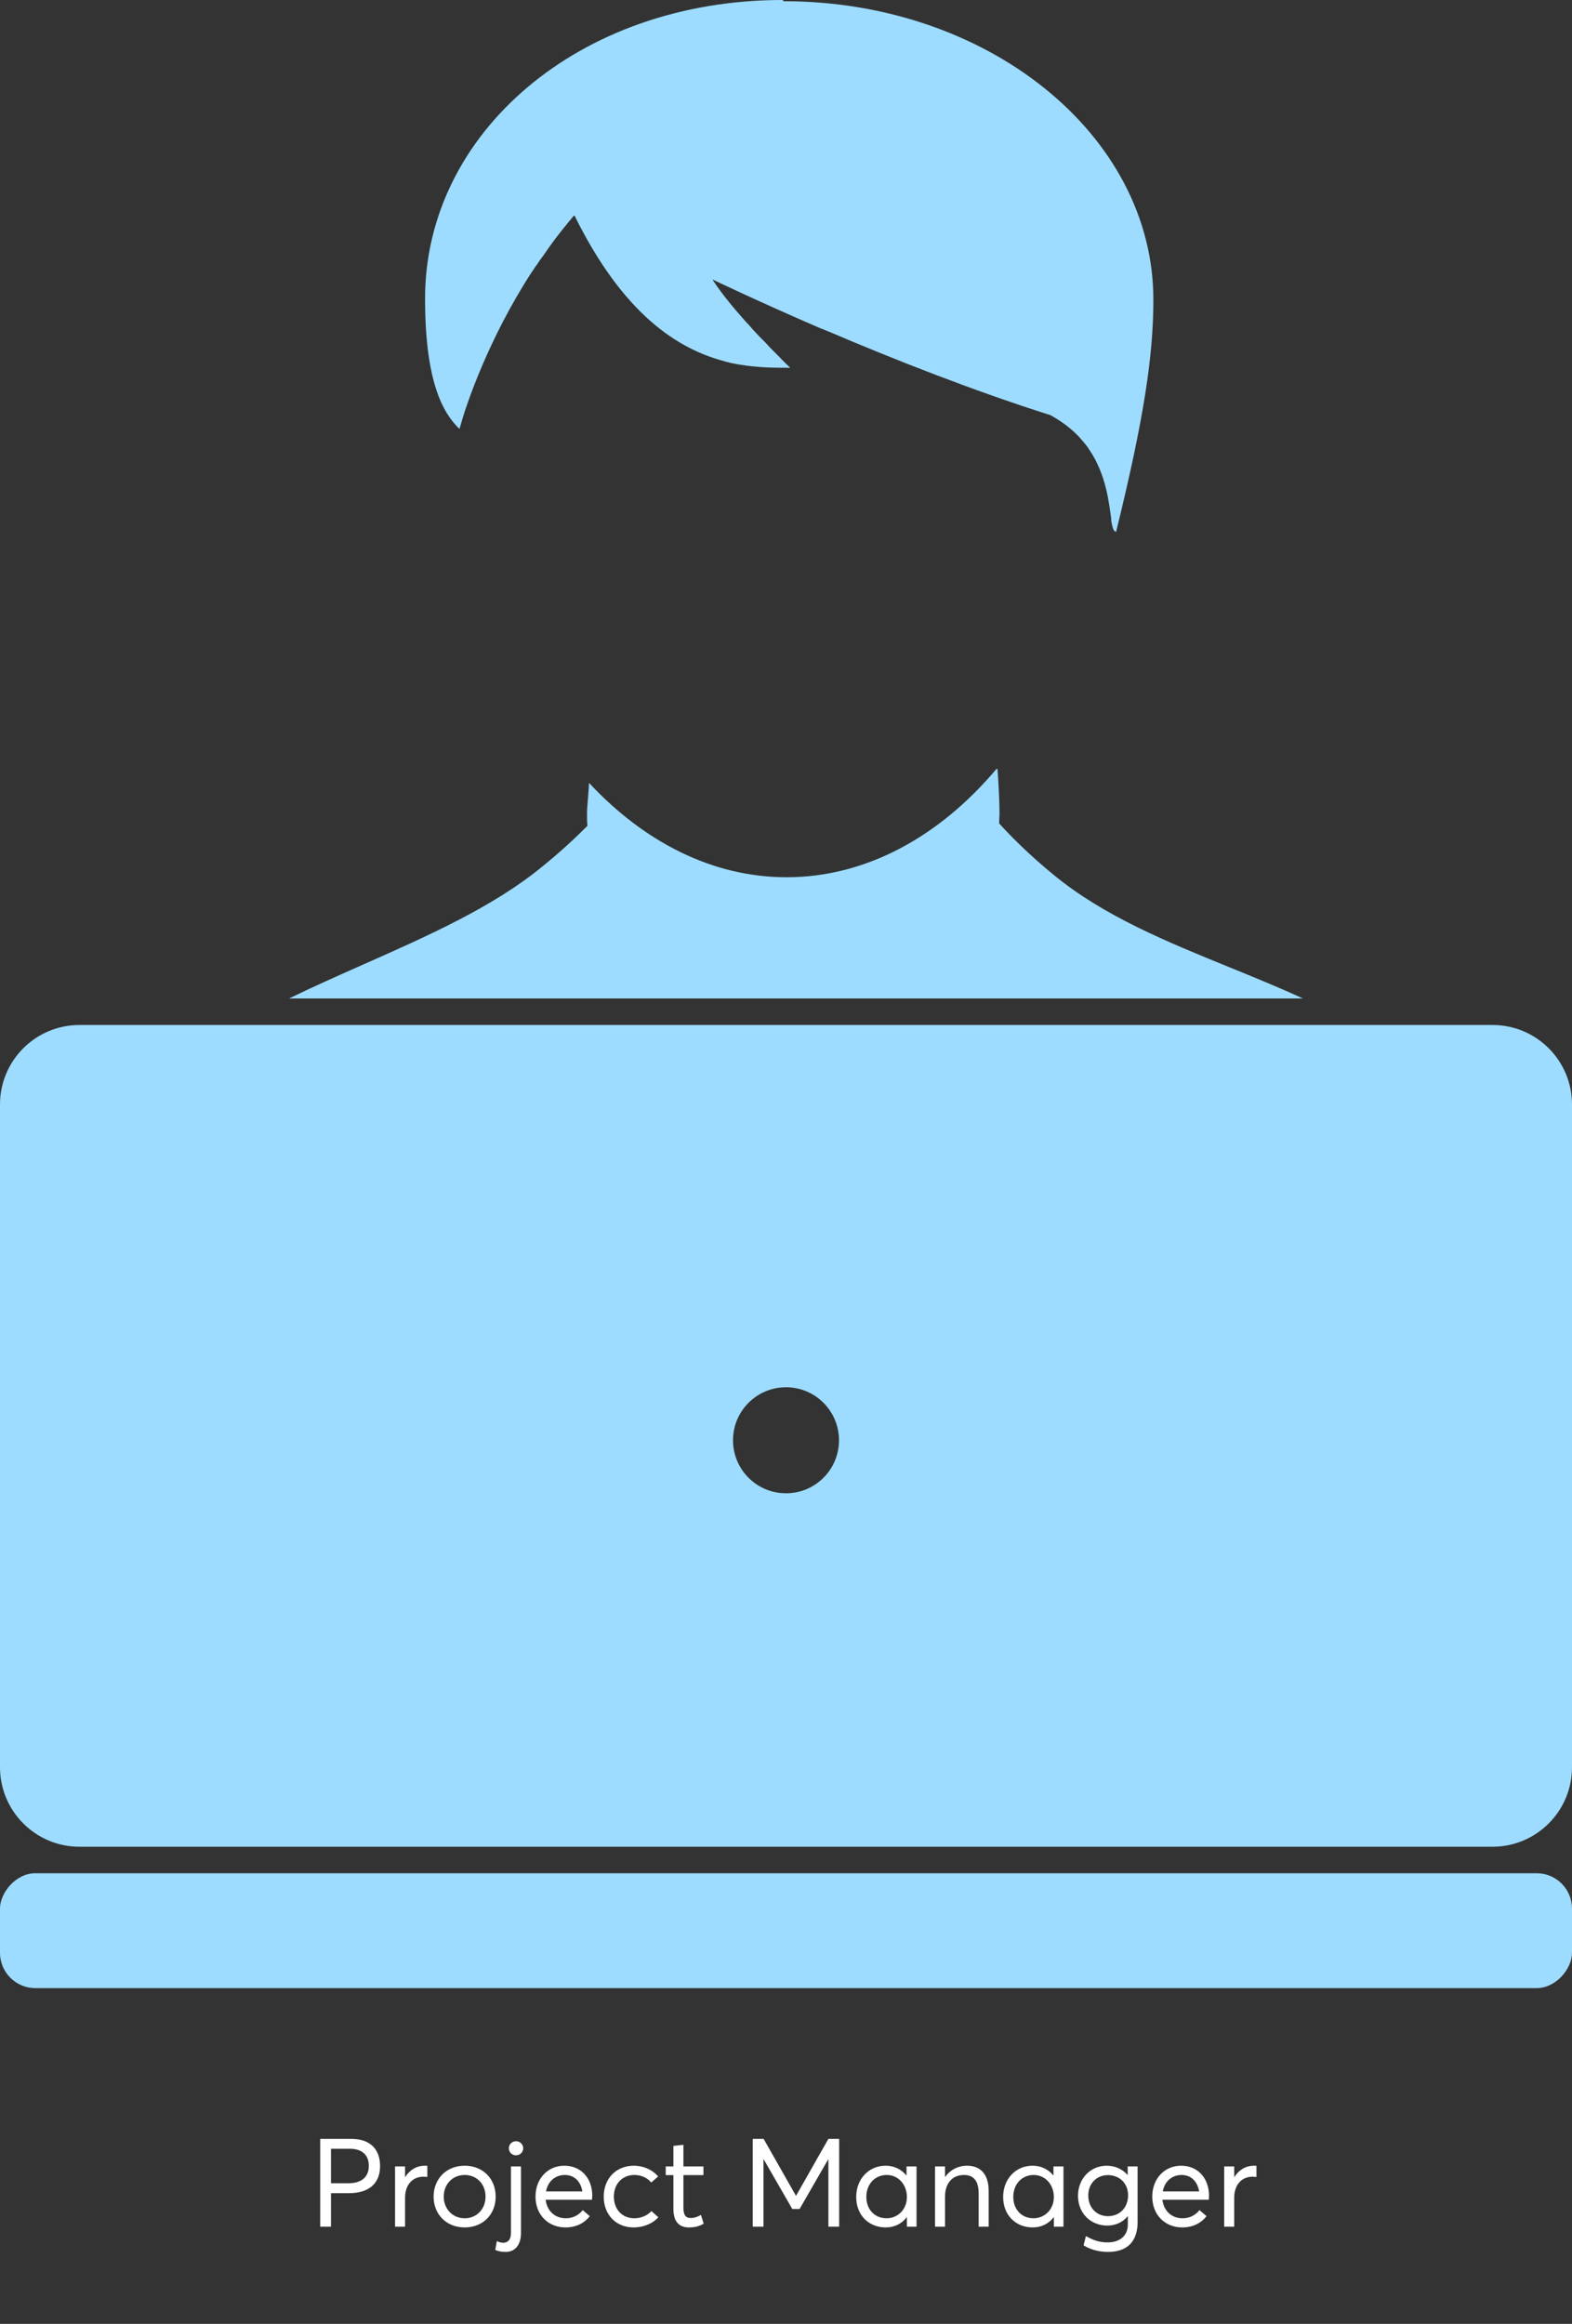  <svg xmlns="http://www.w3.org/2000/svg" width="178" height="263" viewBox="0 0 178 263" fill="none" css-inspector-installed="true">
<rect x="0" y="0" width="178" height="263" fill="#333333" stroke="none"/>
<g opacity="1">
<path d="M88.606 0C65.505 0 48.131 15.126 48.131 33.783C48.131 43.09 50.103 46.711 52.027 48.544C52.027 48.544 52.119 48.223 52.303 47.627V47.581C52.852 45.747 55.283 38.366 60.233 30.759C60.233 30.759 60.233 30.713 60.278 30.713C60.462 30.439 60.645 30.117 60.874 29.842C61.059 29.522 61.288 29.246 61.517 28.925C61.745 28.605 61.929 28.329 62.157 28.008C63.029 26.771 63.992 25.578 65 24.386V24.432C65 24.432 65 24.386 65.046 24.386C70.591 35.615 76.779 39.512 82.054 40.889C82.098 40.889 82.098 40.934 82.145 40.934H82.19C82.418 40.98 82.695 41.072 82.924 41.117H82.969C83.198 41.163 83.427 41.209 83.657 41.255H83.702C85.856 41.623 87.826 41.623 89.478 41.623C89.064 41.209 88.652 40.843 88.284 40.429C87.917 40.063 87.552 39.695 87.23 39.375L87.186 39.329C86.865 38.962 86.543 38.641 86.223 38.321L86.178 38.275C86.085 38.183 86.041 38.137 85.949 38.046C85.721 37.817 85.492 37.542 85.261 37.312C84.985 36.99 84.756 36.715 84.48 36.441C84.48 36.441 84.436 36.441 84.436 36.395C81.639 33.279 80.676 31.628 80.676 31.628L80.72 31.674L80.676 31.628C80.676 31.628 85.718 34.056 93.051 37.22H93.097C93.326 37.312 93.602 37.449 93.875 37.542C101.073 40.612 110.242 44.235 118.949 46.986C120.278 47.72 121.334 48.545 122.205 49.462C122.298 49.554 122.389 49.691 122.481 49.783C122.481 49.783 122.481 49.829 122.527 49.829C122.799 50.149 123.074 50.47 123.306 50.837C125.278 53.726 125.554 56.888 125.828 58.721V58.859V58.95C125.967 59.684 126.057 60.142 126.379 60.188C129.54 47.353 130.598 40.202 130.598 33.923C130.598 15.267 111.846 0.139 88.745 0.139L88.606 0Z" fill="#9DDCFF"/>
<path fill-rule="evenodd" clip-rule="evenodd" d="M89.068 99.28C98.099 99.28 106.396 94.652 112.814 87.043L112.946 87C113.085 88.834 113.175 90.895 113.175 91.996C113.175 92.202 113.165 92.397 113.154 92.592C113.144 92.788 113.134 92.983 113.134 93.189C114.645 94.84 116.613 96.809 119.364 99.055C124.979 103.672 132.171 106.6 139.255 109.485C142.066 110.629 144.859 111.767 147.531 113H32.732C35.468 111.665 38.312 110.406 41.157 109.145C48.485 105.899 55.824 102.647 61.382 98.091C63.535 96.35 65.14 94.837 66.515 93.462C66.469 93.001 66.469 92.545 66.469 92.041V92.041C66.469 91.656 66.52 91.045 66.574 90.387C66.624 89.787 66.677 89.148 66.698 88.602C72.934 95.293 80.681 99.28 89.068 99.28Z" fill="#9DDCFF"/>
</g>
<path d="M36.26 252H37.478V248.206H39.536C41.608 248.206 43.036 247.24 43.036 245.14C43.036 243.376 42.07 242.06 39.746 242.06H36.26V252ZM37.478 247.086V243.18H39.62C40.95 243.18 41.762 243.852 41.762 245.112C41.762 246.246 41.09 247.086 39.424 247.086H37.478ZM48.106 245.098C47.182 245.098 46.384 245.574 45.88 246.386H45.866V245.182H44.732V252H45.866V248.71C45.866 247.338 46.65 246.344 47.938 246.344C48.05 246.344 48.232 246.358 48.386 246.372V245.112C48.316 245.098 48.218 245.098 48.106 245.098ZM52.626 252.084C54.627 252.084 56.126 250.67 56.126 248.598C56.126 246.526 54.627 245.098 52.626 245.098C50.498 245.098 49.097 246.638 49.097 248.598C49.097 250.558 50.498 252.084 52.626 252.084ZM52.626 251.048C51.212 251.048 50.245 249.956 50.245 248.598C50.245 247.24 51.197 246.148 52.626 246.148C53.941 246.148 54.977 247.142 54.977 248.598C54.977 250.04 53.941 251.048 52.626 251.048ZM58.431 243.922C58.879 243.922 59.243 243.572 59.243 243.124C59.243 242.69 58.879 242.326 58.431 242.326C57.969 242.326 57.619 242.69 57.619 243.124C57.619 243.572 57.969 243.922 58.431 243.922ZM57.255 254.856C58.333 254.856 58.991 254.044 58.991 252.714V245.182H57.857V252.714C57.857 253.498 57.479 253.82 56.975 253.82C56.751 253.82 56.499 253.75 56.261 253.624L56.079 254.632C56.513 254.814 56.863 254.856 57.255 254.856ZM67.062 248.486C67.062 246.526 65.802 245.098 63.898 245.098C62.05 245.098 60.636 246.54 60.636 248.598C60.636 250.67 62.093 252.084 64.025 252.084C65.27 252.084 66.195 251.566 66.782 250.81L65.984 250.124C65.564 250.656 64.921 251.048 64.067 251.048C62.834 251.048 61.938 250.222 61.785 248.948H67.034C67.034 248.906 67.062 248.668 67.062 248.486ZM63.955 246.148C65.046 246.148 65.76 246.89 65.942 248.01H61.827C62.036 246.848 62.891 246.148 63.955 246.148ZM71.735 252.084C72.953 252.084 73.975 251.58 74.549 250.936L73.765 250.236C73.345 250.698 72.631 251.048 71.833 251.048C70.461 251.048 69.509 250.054 69.509 248.598C69.509 247.156 70.461 246.148 71.833 246.148C72.645 246.148 73.317 246.484 73.737 247.002L74.521 246.316C73.849 245.518 72.799 245.098 71.777 245.098C69.775 245.098 68.361 246.54 68.361 248.598C68.361 250.67 69.775 252.084 71.735 252.084ZM78.028 252.084C78.826 252.084 79.302 251.874 79.68 251.664L79.372 250.67C79.05 250.852 78.63 251.02 78.224 251.02C77.58 251.02 77.384 250.614 77.384 249.802V246.162H79.652V245.182H77.384V242.732L76.25 242.858V245.182H75.382V246.162H76.25V249.97C76.25 251.342 76.81 252.084 78.028 252.084ZM93.801 242.06L90.147 248.486H90.119L86.465 242.06H85.233V252H86.451V244.384H86.479L89.713 249.998H90.539L93.773 244.384H93.801V252H95.019V242.06H93.801ZM102.647 245.182V246.204H102.633C102.059 245.49 101.219 245.098 100.281 245.098C98.349 245.098 96.949 246.624 96.949 248.64C96.949 250.726 98.405 252.084 100.295 252.084C101.289 252.084 102.129 251.65 102.675 250.922H102.689V252H103.781V245.182H102.647ZM100.393 251.048C99.007 251.048 98.097 250.012 98.097 248.64C98.097 247.128 99.119 246.148 100.407 246.148C101.723 246.148 102.689 247.24 102.689 248.64C102.689 250.082 101.625 251.048 100.393 251.048ZM109.499 245.098C108.491 245.098 107.595 245.56 107.021 246.372H107.007V245.182H105.873V252H107.007V248.598C107.007 247.058 107.861 246.148 109.149 246.148C110.143 246.148 110.815 246.68 110.815 248.276V252H111.949V247.954C111.949 246.008 110.969 245.098 109.499 245.098ZM119.286 245.182V246.204H119.272C118.698 245.49 117.858 245.098 116.92 245.098C114.988 245.098 113.588 246.624 113.588 248.64C113.588 250.726 115.044 252.084 116.934 252.084C117.928 252.084 118.768 251.65 119.314 250.922H119.328V252H120.42V245.182H119.286ZM117.032 251.048C115.646 251.048 114.736 250.012 114.736 248.64C114.736 247.128 115.758 246.148 117.046 246.148C118.362 246.148 119.328 247.24 119.328 248.64C119.328 250.082 118.264 251.048 117.032 251.048ZM127.692 245.182V246.134H127.664C127.076 245.462 126.222 245.098 125.312 245.098C123.464 245.098 122.064 246.568 122.064 248.5C122.064 250.53 123.548 251.874 125.368 251.874C126.348 251.874 127.146 251.482 127.678 250.824H127.706V251.776C127.706 252.882 126.95 253.778 125.41 253.778C124.444 253.778 123.758 253.512 122.96 253.064L122.694 254.114C123.506 254.604 124.444 254.856 125.466 254.856C127.846 254.856 128.812 253.456 128.812 251.482V245.182H127.692ZM125.452 250.81C124.234 250.81 123.226 249.914 123.226 248.458C123.226 247.142 124.15 246.162 125.452 246.162C126.74 246.162 127.734 247.072 127.734 248.444C127.734 249.802 126.824 250.81 125.452 250.81ZM136.898 248.486C136.898 246.526 135.638 245.098 133.734 245.098C131.886 245.098 130.472 246.54 130.472 248.598C130.472 250.67 131.928 252.084 133.86 252.084C135.106 252.084 136.03 251.566 136.618 250.81L135.82 250.124C135.4 250.656 134.756 251.048 133.902 251.048C132.67 251.048 131.774 250.222 131.62 248.948H136.87C136.87 248.906 136.898 248.668 136.898 248.486ZM133.79 246.148C134.882 246.148 135.596 246.89 135.778 248.01H131.662C131.872 246.848 132.726 246.148 133.79 246.148ZM141.991 245.098C141.067 245.098 140.269 245.574 139.765 246.386H139.751V245.182H138.617V252H139.751V248.71C139.751 247.338 140.535 246.344 141.823 246.344C141.935 246.344 142.117 246.358 142.271 246.372V245.112C142.201 245.098 142.103 245.098 141.991 245.098Z" fill="white"/>
<rect opacity="1" width="178" height="13" rx="4" transform="matrix(1 0 0 -1 0 225)" fill="#9DDCFF"/>
<path opacity="1" fill-rule="evenodd" clip-rule="evenodd" d="M9 116C4.029 116 0 120.029 0 125V200C0 204.971 4.029 209 9 209H169C173.971 209 178 204.971 178 200V125C178 120.029 173.971 116 169 116H9ZM89 169C92.314 169 95 166.314 95 163C95 159.686 92.314 157 89 157C85.686 157 83 159.686 83 163C83 166.314 85.686 169 89 169Z" fill="#9DDCFF"/>
</svg>